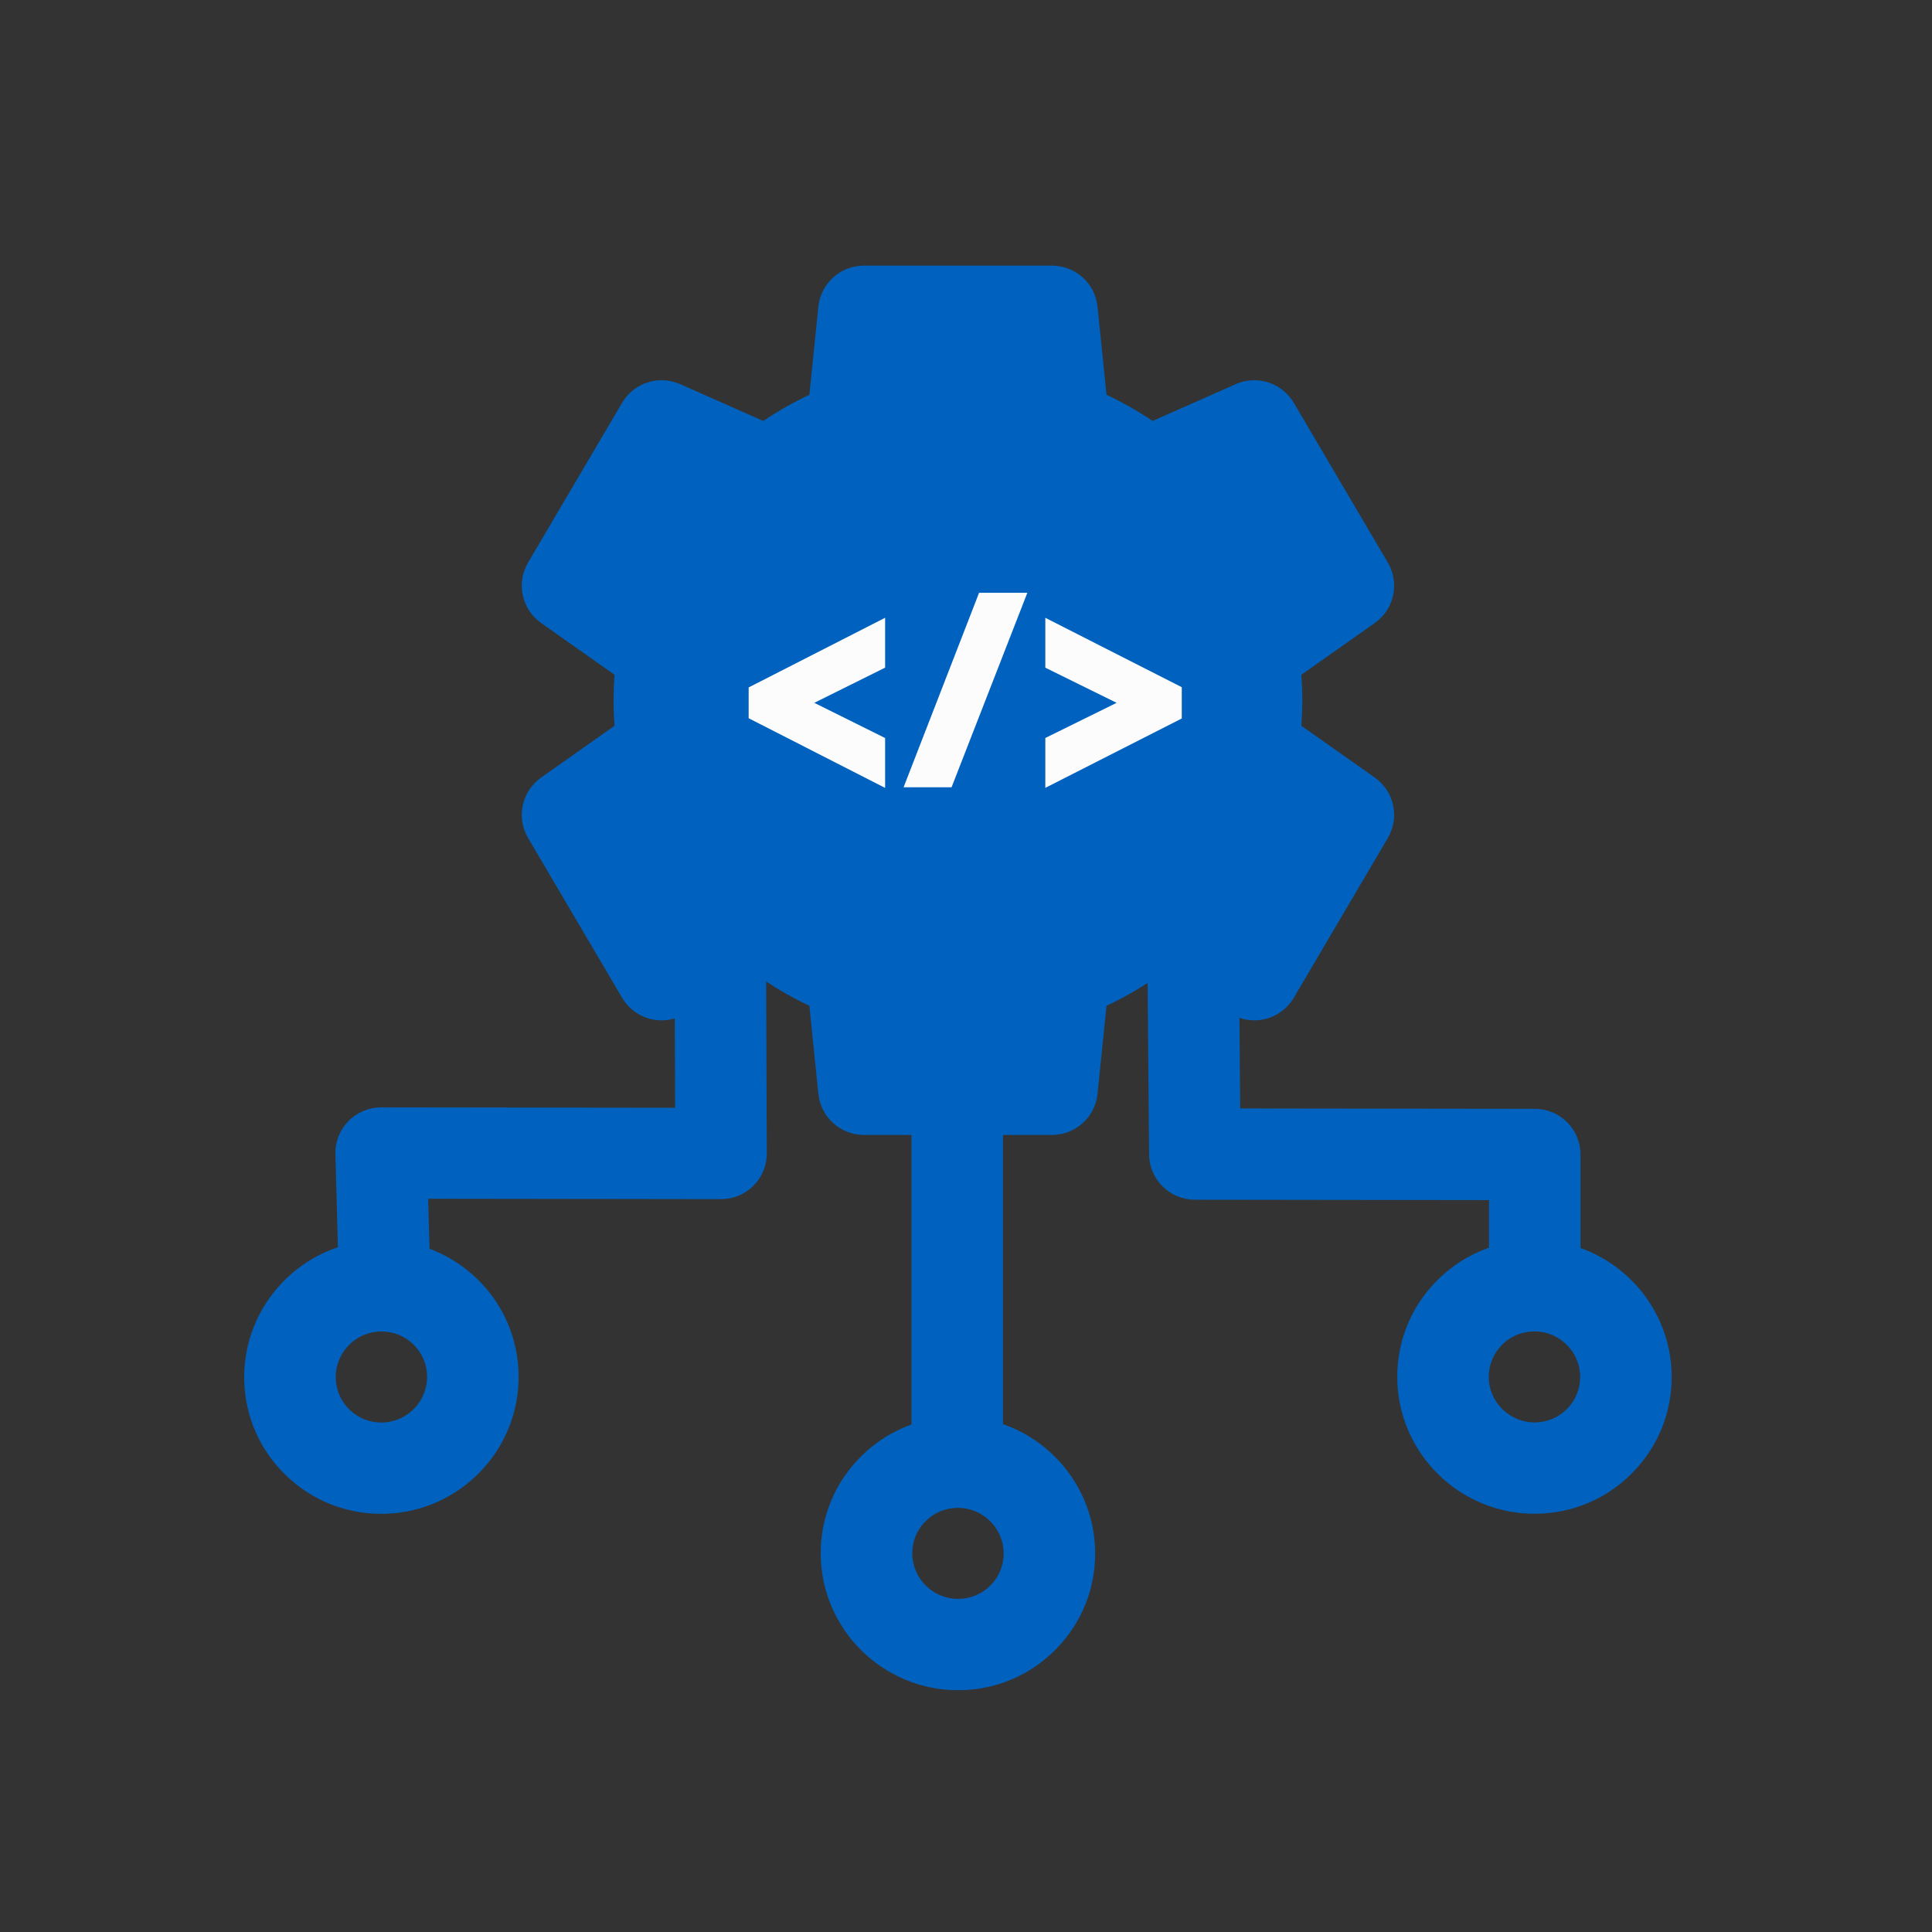 <?xml version="1.0" encoding="UTF-8"?>
<svg xmlns="http://www.w3.org/2000/svg" width="120" height="120" viewBox="0 0 120 120" fill="none">
  <rect x="0" y="0" width="120" height="120" fill="#333333" stroke="none"/>
  <g clip-path="url(#clip0_214_2482)">
    <mask id="mask0_214_2482" style="mask-type:alpha" maskUnits="userSpaceOnUse" x="0" y="0" width="120" height="120">
      <rect width="120" height="120" fill="#D9D9D9"></rect>
    </mask>
    <g mask="url(#mask0_214_2482)">
      <path d="M98.168 79.992H92.484V74.54L74.21 74.516C72.652 74.514 71.386 73.26 71.372 71.704L71.261 58.838L76.944 58.789L77.031 68.848L95.33 68.871C96.898 68.873 98.168 70.142 98.168 71.707V79.992Z" fill="#0062BE"></path>
      <path d="M21.063 80.113L20.833 71.695C20.812 70.929 21.103 70.187 21.638 69.638C22.173 69.091 22.907 68.782 23.674 68.782C23.675 68.782 23.676 68.782 23.677 68.782L41.933 68.805L41.896 58.824L47.579 58.803L47.627 71.634C47.63 72.389 47.331 73.113 46.797 73.648C46.264 74.181 45.54 74.481 44.786 74.481C44.784 74.481 44.783 74.481 44.782 74.481L26.594 74.457L26.744 79.959L21.063 80.113Z" fill="#0062BE"></path>
      <path d="M23.68 94.027C21.479 94.027 19.399 93.197 17.803 91.677C16.156 90.109 15.221 87.995 15.17 85.724C15.065 81.041 18.8 77.141 23.497 77.031C25.771 76.978 27.932 77.812 29.578 79.379C31.225 80.947 32.16 83.061 32.211 85.332C32.316 90.016 28.581 93.915 23.884 94.025C23.816 94.026 23.748 94.027 23.68 94.027ZM23.698 82.701C23.675 82.701 23.652 82.701 23.63 82.701C22.063 82.738 20.817 84.037 20.852 85.597C20.869 86.351 21.18 87.053 21.726 87.573C22.274 88.095 22.998 88.374 23.751 88.355C25.318 88.318 26.564 87.019 26.529 85.459C26.512 84.705 26.201 84.003 25.655 83.483C25.124 82.977 24.431 82.701 23.698 82.701Z" fill="#0062BE"></path>
      <path d="M95.313 94.022C90.647 94.022 86.829 90.255 86.787 85.594V85.594C86.766 83.325 87.632 81.183 89.227 79.565C90.823 77.944 92.956 77.042 95.234 77.024C95.257 77.023 95.281 77.023 95.305 77.023C99.971 77.023 103.789 80.789 103.831 85.451C103.852 87.722 102.984 89.865 101.388 91.484C99.792 93.102 97.66 94.003 95.384 94.021C95.36 94.022 95.337 94.022 95.313 94.022ZM95.304 82.695C95.296 82.695 95.288 82.695 95.28 82.695C94.521 82.701 93.811 83.001 93.28 83.54C92.751 84.078 92.463 84.789 92.47 85.542V85.542C92.484 87.103 93.779 88.362 95.338 88.349C96.096 88.343 96.806 88.043 97.337 87.505C97.867 86.967 98.155 86.256 98.148 85.502C98.134 83.95 96.86 82.695 95.304 82.695Z" fill="#0062BE"></path>
      <path d="M59.505 104.981C54.838 104.981 51.02 101.215 50.977 96.554C50.957 94.283 51.825 92.14 53.421 90.521C55.016 88.903 57.149 88.002 59.425 87.983C59.448 87.983 59.472 87.983 59.495 87.983C64.161 87.983 67.98 91.749 68.022 96.411C68.043 98.68 67.176 100.821 65.582 102.44C63.986 104.06 61.852 104.963 59.574 104.981C59.551 104.981 59.528 104.981 59.505 104.981ZM59.495 93.655C59.487 93.655 59.479 93.655 59.471 93.655C58.713 93.661 58.003 93.961 57.472 94.5C56.942 95.037 56.654 95.748 56.661 96.502C56.675 98.055 57.949 99.309 59.505 99.309C59.513 99.309 59.521 99.309 59.529 99.309C60.288 99.303 60.998 99.003 61.529 98.464C62.058 97.927 62.346 97.216 62.339 96.462C62.325 94.91 61.051 93.655 59.495 93.655Z" fill="#0062BE"></path>
      <path d="M62.296 67.656H56.613V91.521H62.296V67.656Z" fill="#0062BE"></path>
      <path d="M65.342 70.492H53.658C52.2 70.492 50.978 69.391 50.83 67.943L50.273 62.472C49.277 62.004 48.321 61.46 47.41 60.845L42.245 63.132C40.924 63.717 39.374 63.219 38.642 61.976L32.799 52.049C32.052 50.778 32.404 49.148 33.61 48.297L38.172 45.079C38.132 44.552 38.112 44.023 38.112 43.496C38.112 42.97 38.132 42.441 38.172 41.913L33.61 38.696C32.404 37.845 32.051 36.214 32.799 34.943L38.642 25.017C39.374 23.773 40.923 23.276 42.245 23.86L47.41 26.147C48.321 25.532 49.277 24.989 50.273 24.52L50.83 19.049C50.978 17.601 52.2 16.5 53.658 16.5H65.342C66.8 16.5 68.022 17.601 68.169 19.049L68.727 24.52C69.723 24.989 70.679 25.532 71.59 26.147L76.755 23.86C78.076 23.276 79.626 23.773 80.358 25.017L86.201 34.943C86.948 36.214 86.596 37.845 85.39 38.696L80.828 41.913C80.868 42.441 80.888 42.969 80.888 43.496C80.888 44.023 80.868 44.552 80.828 45.079L85.39 48.297C86.596 49.148 86.948 50.778 86.201 52.049L80.358 61.976C79.626 63.219 78.077 63.717 76.755 63.132L71.59 60.845C70.679 61.46 69.723 62.004 68.727 62.472L68.169 67.944C68.022 69.391 66.8 70.492 65.342 70.492Z" fill="#0062BE"></path>
      <path d="M46.5 44.611L54.976 48.938V45.84L50.577 43.654L54.976 41.469V38.371L46.5 42.698V44.611Z" fill="#FCFCFC"></path>
      <path d="M56.123 48.9H59.103L63.81 36.82H60.812L56.123 48.9Z" fill="#FCFCFC"></path>
      <path d="M64.927 38.373V41.471L69.355 43.654L64.927 45.838V48.935L73.402 44.626V42.683L64.927 38.373Z" fill="#FCFCFC"></path>
    </g>
  </g>
  <defs>
    <clipPath id="clip0_214_2482">
      <rect width="120" height="120" fill="white"></rect>
    </clipPath>
  </defs>
</svg>
